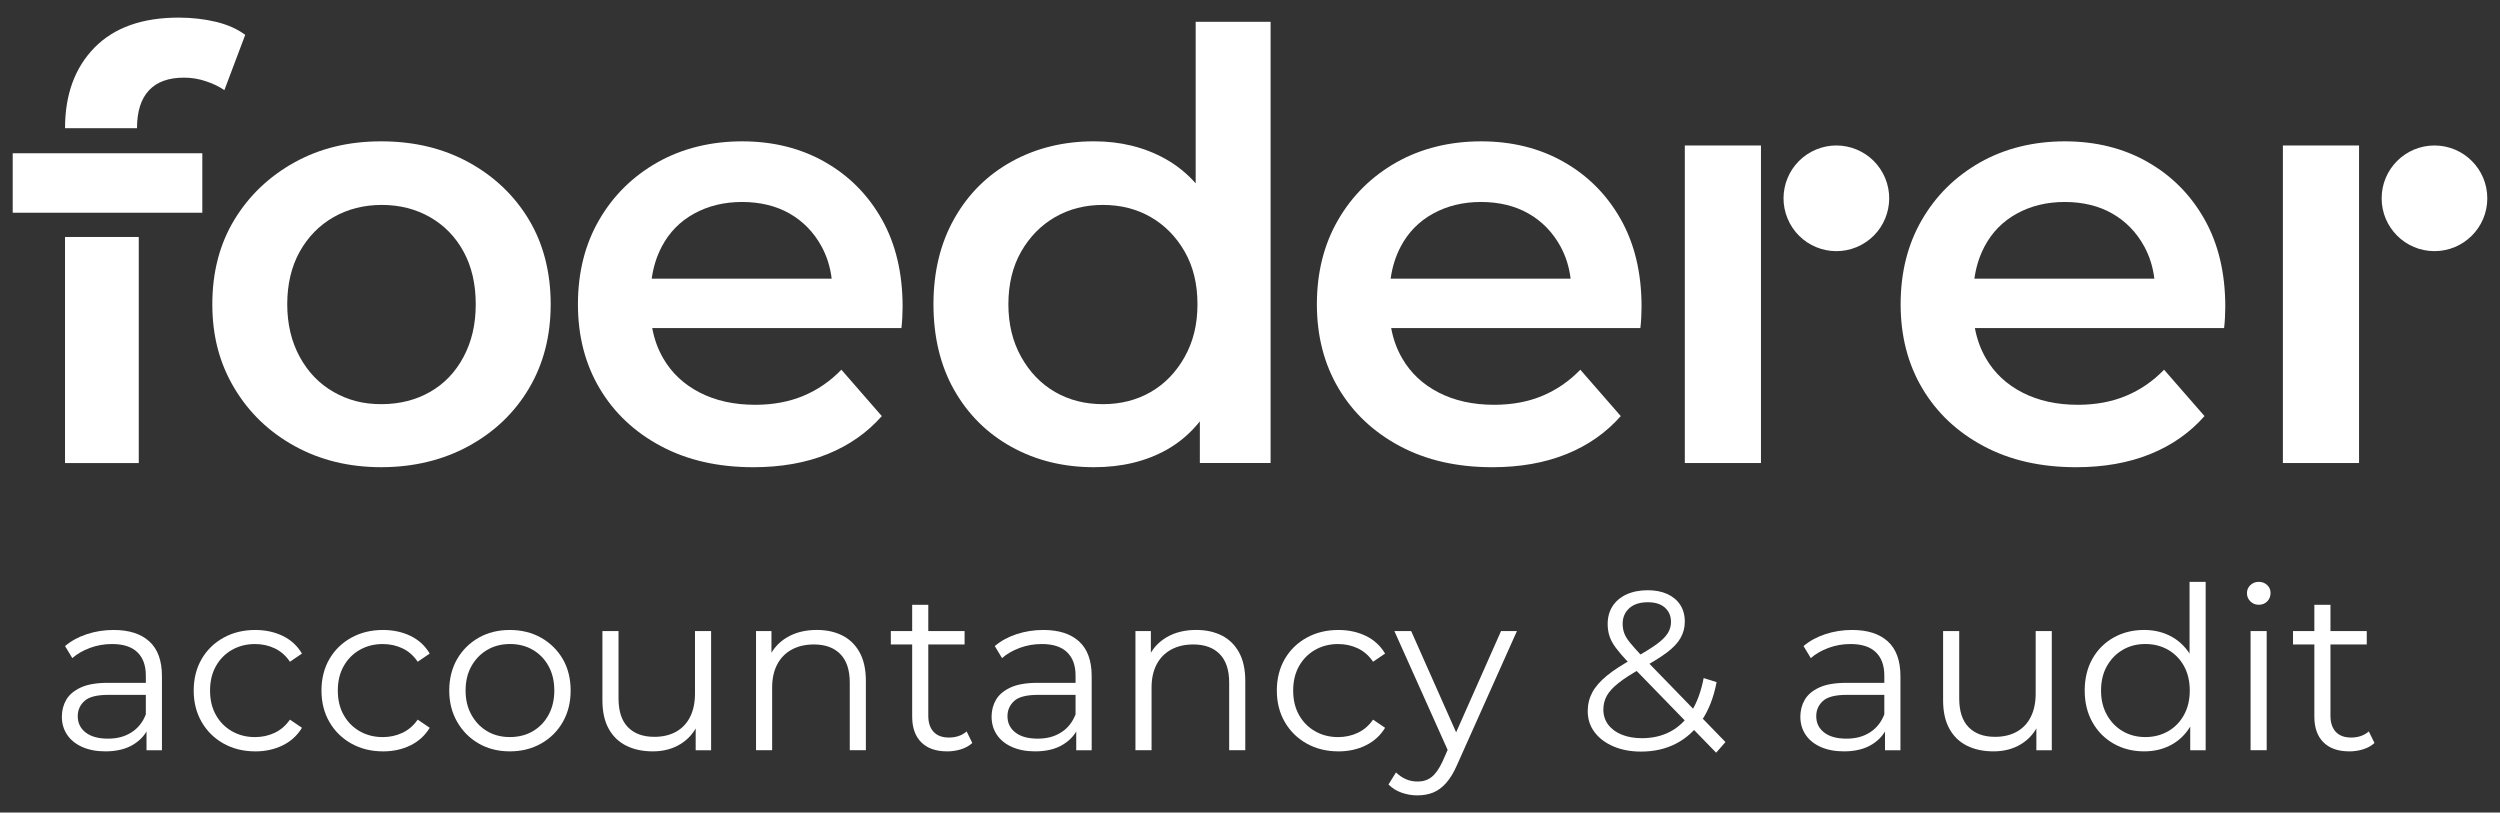 <svg xmlns="http://www.w3.org/2000/svg" id="Layer_1" data-name="Layer 1" viewBox="0 0 2000 650.05"><rect x="0" y="0" width="2000" height="650.05" fill="#333333" stroke="none"/><defs><style>      .cls-1 {        fill: #fff;      }    </style></defs><g><path class="cls-1" d="M84.35,601.09c-7.14,0-13.34-1.18-18.61-3.54-5.27-2.36-9.29-5.63-12.07-9.8-2.79-4.18-4.18-8.99-4.18-14.43,0-4.96,1.18-9.47,3.54-13.53,2.36-4.05,6.23-7.32,11.62-9.8,5.38-2.48,12.62-3.72,21.69-3.72h32.86v9.62h-32.5c-9.2,0-15.59,1.63-19.15,4.9-3.57,3.27-5.35,7.32-5.35,12.16,0,5.45,2.12,9.8,6.35,13.07,4.23,3.27,10.16,4.9,17.79,4.9s13.52-1.66,18.79-4.99,9.11-8.14,11.53-14.43l2.91,8.9c-2.42,6.3-6.63,11.32-12.62,15.07-5.99,3.75-13.53,5.63-22.6,5.63ZM117.21,600.18v-21.06l-.54-3.45v-35.22c0-8.11-2.27-14.34-6.81-18.7s-11.29-6.53-20.24-6.53c-6.17,0-12.04,1.03-17.61,3.09-5.57,2.06-10.29,4.78-14.16,8.17l-5.81-9.62c4.84-4.11,10.65-7.29,17.43-9.53,6.78-2.24,13.92-3.36,21.42-3.36,12.34,0,21.88,3.06,28.59,9.17,6.72,6.11,10.08,15.4,10.08,27.87v59.18h-12.34Z"></path><path class="cls-1" d="M204.17,601.09c-9.44,0-17.88-2.09-25.33-6.26-7.44-4.18-13.28-9.92-17.52-17.25-4.24-7.32-6.35-15.7-6.35-25.14s2.12-17.97,6.35-25.23c4.23-7.26,10.08-12.95,17.52-17.06,7.44-4.11,15.88-6.17,25.33-6.17,8.11,0,15.43,1.57,21.97,4.72,6.53,3.15,11.68,7.87,15.43,14.16l-9.62,6.53c-3.27-4.84-7.32-8.41-12.16-10.71-4.84-2.3-10.11-3.45-15.8-3.45-6.78,0-12.89,1.54-18.34,4.63-5.44,3.09-9.74,7.41-12.89,12.98-3.15,5.57-4.72,12.1-4.72,19.61s1.57,14.04,4.72,19.61c3.15,5.57,7.44,9.89,12.89,12.98,5.45,3.09,11.56,4.63,18.34,4.63,5.69,0,10.95-1.15,15.8-3.45,4.84-2.3,8.9-5.81,12.16-10.53l9.62,6.54c-3.75,6.17-8.9,10.86-15.43,14.07-6.54,3.21-13.86,4.81-21.97,4.81Z"></path><path class="cls-1" d="M306.38,601.09c-9.44,0-17.88-2.09-25.33-6.26-7.44-4.18-13.28-9.92-17.52-17.25-4.24-7.32-6.35-15.7-6.35-25.14s2.12-17.97,6.35-25.23c4.23-7.26,10.08-12.95,17.52-17.06,7.44-4.11,15.88-6.17,25.33-6.17,8.11,0,15.43,1.57,21.97,4.72,6.53,3.15,11.68,7.87,15.43,14.16l-9.62,6.53c-3.27-4.84-7.32-8.41-12.16-10.71-4.84-2.3-10.11-3.45-15.8-3.45-6.78,0-12.89,1.54-18.34,4.63-5.44,3.09-9.74,7.41-12.89,12.98-3.15,5.57-4.72,12.1-4.72,19.61s1.57,14.04,4.72,19.61c3.15,5.57,7.44,9.89,12.89,12.98,5.45,3.09,11.56,4.63,18.34,4.63,5.69,0,10.95-1.15,15.8-3.45,4.84-2.3,8.9-5.81,12.16-10.53l9.62,6.54c-3.75,6.17-8.9,10.86-15.43,14.07-6.54,3.21-13.86,4.81-21.97,4.81Z"></path><path class="cls-1" d="M407.86,601.09c-9.32,0-17.61-2.09-24.87-6.26-7.26-4.18-13.01-9.95-17.25-17.34-4.24-7.38-6.35-15.73-6.35-25.05s2.12-17.97,6.35-25.23c4.23-7.26,9.99-12.95,17.25-17.06,7.26-4.11,15.55-6.17,24.87-6.17s17.82,2.09,25.14,6.26c7.32,4.18,13.07,9.87,17.25,17.06,4.18,7.2,6.26,15.59,6.26,25.14s-2.09,17.82-6.26,25.14c-4.18,7.32-9.96,13.07-17.34,17.25-7.38,4.18-15.73,6.26-25.05,6.26ZM407.86,589.65c6.9,0,13.01-1.54,18.34-4.63,5.32-3.09,9.53-7.44,12.62-13.07,3.09-5.63,4.63-12.13,4.63-19.52s-1.54-14.04-4.63-19.61c-3.09-5.57-7.29-9.9-12.62-12.98-5.33-3.09-11.38-4.63-18.15-4.63s-12.83,1.54-18.15,4.63c-5.33,3.09-9.56,7.41-12.71,12.98-3.15,5.57-4.72,12.1-4.72,19.61s1.57,13.89,4.72,19.52c3.15,5.63,7.35,9.98,12.62,13.07,5.27,3.09,11.29,4.63,18.06,4.63Z"></path><path class="cls-1" d="M522.23,601.09c-8.11,0-15.19-1.51-21.24-4.54-6.05-3.02-10.74-7.56-14.07-13.62-3.33-6.05-4.99-13.62-4.99-22.69v-55.37h12.89v53.92c0,10.17,2.51,17.82,7.53,22.97,5.02,5.14,12.07,7.71,21.15,7.71,6.65,0,12.44-1.36,17.34-4.08,4.9-2.72,8.65-6.69,11.25-11.89,2.6-5.2,3.9-11.44,3.9-18.7v-49.92h12.89v95.31h-12.34v-26.14l2,4.72c-3.03,7.02-7.72,12.5-14.07,16.43-6.35,3.93-13.77,5.9-22.24,5.9Z"></path><path class="cls-1" d="M653.49,503.96c7.74,0,14.55,1.48,20.42,4.45,5.87,2.97,10.47,7.47,13.8,13.52,3.33,6.05,4.99,13.68,4.99,22.87v55.37h-12.89v-54.1c0-10.04-2.51-17.64-7.53-22.78-5.02-5.14-12.07-7.72-21.15-7.72-6.78,0-12.68,1.36-17.7,4.09-5.02,2.72-8.9,6.66-11.62,11.8-2.72,5.14-4.09,11.35-4.09,18.61v50.11h-12.89v-95.31h12.34v26.14l-2-4.9c3.02-6.9,7.86-12.31,14.52-16.25,6.65-3.93,14.58-5.9,23.78-5.9Z"></path><path class="cls-1" d="M712.67,515.58v-10.71h59v10.71h-59ZM757.69,601.09c-8.96,0-15.86-2.42-20.69-7.26-4.84-4.84-7.26-11.68-7.26-20.51v-89.5h12.89v88.78c0,5.57,1.42,9.86,4.27,12.89,2.84,3.03,6.93,4.54,12.25,4.54,5.69,0,10.41-1.63,14.16-4.9l4.54,9.26c-2.54,2.3-5.6,3.99-9.17,5.08-3.57,1.09-7.23,1.63-10.99,1.63Z"></path><path class="cls-1" d="M828.13,601.09c-7.14,0-13.34-1.18-18.61-3.54-5.27-2.36-9.29-5.63-12.07-9.8-2.79-4.18-4.18-8.99-4.18-14.43,0-4.96,1.18-9.47,3.54-13.53,2.36-4.05,6.23-7.32,11.62-9.8,5.38-2.48,12.62-3.72,21.69-3.72h32.86v9.62h-32.5c-9.2,0-15.59,1.63-19.15,4.9-3.57,3.27-5.35,7.32-5.35,12.16,0,5.45,2.12,9.8,6.35,13.07,4.23,3.27,10.16,4.9,17.79,4.9s13.52-1.66,18.79-4.99c5.27-3.33,9.11-8.14,11.53-14.43l2.91,8.9c-2.42,6.3-6.63,11.32-12.62,15.07-5.99,3.75-13.53,5.63-22.6,5.63ZM860.99,600.18v-21.06l-.54-3.45v-35.22c0-8.11-2.27-14.34-6.81-18.7-4.54-4.36-11.29-6.53-20.24-6.53-6.17,0-12.04,1.03-17.61,3.09-5.57,2.06-10.29,4.78-14.16,8.17l-5.81-9.62c4.84-4.11,10.65-7.29,17.43-9.53,6.78-2.24,13.92-3.36,21.42-3.36,12.34,0,21.88,3.06,28.59,9.17,6.72,6.11,10.08,15.4,10.08,27.87v59.18h-12.34Z"></path><path class="cls-1" d="M957.02,503.96c7.74,0,14.55,1.48,20.42,4.45,5.87,2.97,10.47,7.47,13.8,13.52,3.33,6.05,4.99,13.68,4.99,22.87v55.37h-12.89v-54.1c0-10.04-2.51-17.64-7.53-22.78-5.02-5.14-12.07-7.72-21.15-7.72-6.78,0-12.68,1.36-17.7,4.09s-8.9,6.66-11.62,11.8c-2.72,5.14-4.09,11.35-4.09,18.61v50.11h-12.89v-95.31h12.34v26.14l-2-4.9c3.02-6.9,7.86-12.31,14.52-16.25,6.65-3.93,14.58-5.9,23.78-5.9Z"></path><path class="cls-1" d="M1070.67,601.09c-9.44,0-17.88-2.09-25.33-6.26-7.44-4.18-13.28-9.92-17.52-17.25-4.24-7.32-6.35-15.7-6.35-25.14s2.12-17.97,6.35-25.23c4.23-7.26,10.08-12.95,17.52-17.06,7.44-4.11,15.88-6.17,25.33-6.17,8.11,0,15.43,1.57,21.97,4.72,6.53,3.15,11.68,7.87,15.43,14.16l-9.62,6.53c-3.27-4.84-7.32-8.41-12.16-10.71-4.84-2.3-10.11-3.45-15.8-3.45-6.78,0-12.89,1.54-18.34,4.63-5.44,3.09-9.74,7.41-12.89,12.98-3.15,5.57-4.72,12.1-4.72,19.61s1.57,14.04,4.72,19.61c3.15,5.57,7.44,9.89,12.89,12.98,5.45,3.09,11.56,4.63,18.34,4.63,5.69,0,10.95-1.15,15.8-3.45,4.84-2.3,8.9-5.81,12.16-10.53l9.62,6.54c-3.75,6.17-8.9,10.86-15.43,14.07-6.54,3.21-13.86,4.81-21.97,4.81Z"></path><path class="cls-1" d="M1134.03,636.31c-4.48,0-8.74-.73-12.8-2.18-4.05-1.45-7.53-3.63-10.44-6.54l5.99-9.62c2.42,2.3,5.05,4.09,7.9,5.35,2.84,1.27,6.02,1.91,9.53,1.91,4.23,0,7.9-1.18,10.98-3.54,3.09-2.36,6.02-6.51,8.81-12.44l6.17-13.98,1.45-2,39.21-88.41h12.71l-47.75,106.75c-2.66,6.17-5.6,11.07-8.81,14.7-3.21,3.63-6.69,6.2-10.44,7.72-3.75,1.51-7.93,2.27-12.53,2.27ZM1159.44,602.9l-43.93-98.03h13.43l38.85,87.5-8.35,10.53Z"></path><path class="cls-1" d="M1312.85,601.27c-8.23,0-15.55-1.36-21.97-4.09-6.42-2.72-11.47-6.5-15.16-11.35-3.69-4.84-5.54-10.47-5.54-16.88,0-5.45,1.21-10.44,3.63-14.98,2.42-4.54,6.32-9.02,11.71-13.43,5.39-4.42,12.55-9.05,21.51-13.89,7.62-4.23,13.59-7.9,17.88-10.98,4.29-3.09,7.35-6.05,9.17-8.9,1.82-2.84,2.72-5.9,2.72-9.17,0-4.72-1.61-8.53-4.81-11.44-3.21-2.9-7.78-4.36-13.71-4.36-6.42,0-11.38,1.61-14.89,4.81-3.51,3.21-5.27,7.35-5.27,12.44,0,2.54.39,4.97,1.18,7.26.79,2.3,2.3,4.84,4.54,7.63,2.24,2.79,5.36,6.29,9.35,10.53l67.17,69.17-7.44,8.53-70.08-72.07c-4.24-4.48-7.6-8.38-10.08-11.71-2.48-3.33-4.21-6.5-5.18-9.53-.97-3.02-1.45-6.23-1.45-9.62,0-5.45,1.3-10.2,3.9-14.25,2.6-4.05,6.32-7.2,11.16-9.44,4.84-2.24,10.53-3.36,17.07-3.36,5.93,0,11.1,1,15.52,3,4.42,2,7.86,4.87,10.35,8.62,2.48,3.75,3.72,8.29,3.72,13.62,0,4.6-1.12,8.9-3.36,12.89-2.24,3.99-5.9,7.9-10.98,11.71-5.08,3.81-11.98,8.08-20.69,12.8-7.63,4.24-13.65,8.11-18.06,11.62-4.42,3.51-7.53,6.93-9.35,10.26-1.82,3.33-2.72,6.99-2.72,10.98,0,4.6,1.3,8.62,3.9,12.07,2.6,3.45,6.23,6.11,10.89,7.99,4.66,1.88,10.01,2.81,16.07,2.81,8.47,0,16.03-1.75,22.69-5.27,6.65-3.51,12.25-8.83,16.79-15.97,4.54-7.14,7.84-16.1,9.9-26.87l10.35,3.27c-2.3,12.1-6.24,22.27-11.8,30.5-5.57,8.23-12.47,14.46-20.69,18.7-8.23,4.24-17.55,6.35-27.96,6.35Z"></path><path class="cls-1" d="M1475.14,601.09c-7.14,0-13.34-1.18-18.61-3.54-5.27-2.36-9.29-5.63-12.07-9.8-2.79-4.18-4.18-8.99-4.18-14.43,0-4.96,1.18-9.47,3.54-13.53,2.36-4.05,6.23-7.32,11.62-9.8,5.38-2.48,12.62-3.72,21.69-3.72h32.86v9.62h-32.5c-9.2,0-15.59,1.63-19.15,4.9-3.57,3.27-5.35,7.32-5.35,12.16,0,5.45,2.12,9.8,6.35,13.07,4.23,3.27,10.16,4.9,17.79,4.9s13.52-1.66,18.79-4.99c5.27-3.33,9.11-8.14,11.53-14.43l2.91,8.9c-2.42,6.3-6.63,11.32-12.62,15.07-5.99,3.75-13.53,5.63-22.6,5.63ZM1508,600.18v-21.06l-.54-3.45v-35.22c0-8.11-2.27-14.34-6.81-18.7s-11.29-6.53-20.24-6.53c-6.17,0-12.04,1.03-17.61,3.09-5.57,2.06-10.29,4.78-14.16,8.17l-5.81-9.62c4.84-4.11,10.65-7.29,17.43-9.53,6.78-2.24,13.92-3.36,21.42-3.36,12.34,0,21.88,3.06,28.59,9.17,6.72,6.11,10.08,15.4,10.08,27.87v59.18h-12.34Z"></path><path class="cls-1" d="M1594.78,601.09c-8.11,0-15.19-1.51-21.24-4.54-6.05-3.02-10.74-7.56-14.07-13.62-3.33-6.05-4.99-13.62-4.99-22.69v-55.37h12.89v53.92c0,10.17,2.51,17.82,7.53,22.97,5.02,5.14,12.07,7.71,21.15,7.71,6.65,0,12.44-1.36,17.34-4.08,4.9-2.72,8.65-6.69,11.25-11.89,2.6-5.2,3.9-11.44,3.9-18.7v-49.92h12.89v95.31h-12.34v-26.14l2,4.72c-3.03,7.02-7.72,12.5-14.07,16.43-6.35,3.93-13.77,5.9-22.24,5.9Z"></path><path class="cls-1" d="M1715.32,601.09c-9.08,0-17.22-2.06-24.42-6.17-7.2-4.11-12.86-9.83-16.97-17.16-4.12-7.32-6.17-15.76-6.17-25.33s2.06-18.15,6.17-25.42c4.11-7.26,9.77-12.92,16.97-16.97,7.2-4.05,15.34-6.08,24.42-6.08,8.35,0,15.82,1.88,22.42,5.63,6.6,3.75,11.86,9.23,15.8,16.43,3.93,7.2,5.9,16.01,5.9,26.41s-1.94,19.06-5.81,26.33c-3.87,7.26-9.11,12.8-15.7,16.61-6.6,3.81-14.13,5.72-22.6,5.72ZM1716.23,589.65c6.78,0,12.86-1.54,18.24-4.63,5.38-3.09,9.62-7.44,12.71-13.07,3.09-5.63,4.63-12.13,4.63-19.52s-1.54-14.04-4.63-19.61c-3.09-5.57-7.32-9.9-12.71-12.98-5.39-3.09-11.47-4.63-18.24-4.63s-12.65,1.54-17.97,4.63c-5.33,3.09-9.56,7.41-12.71,12.98-3.15,5.57-4.72,12.1-4.72,19.61s1.57,13.89,4.72,19.52c3.15,5.63,7.38,9.98,12.71,13.07,5.32,3.09,11.31,4.63,17.97,4.63ZM1752.18,600.18v-28.68l1.27-19.24-1.81-19.24v-67.54h12.89v134.71h-12.34Z"></path><path class="cls-1" d="M1807,483.81c-2.67,0-4.9-.91-6.72-2.72-1.81-1.82-2.72-3.99-2.72-6.54s.91-4.69,2.72-6.44c1.82-1.75,4.05-2.63,6.72-2.63s4.9.85,6.72,2.54c1.82,1.7,2.72,3.81,2.72,6.35,0,2.67-.88,4.9-2.63,6.72-1.76,1.82-4.03,2.72-6.81,2.72ZM1800.46,600.18v-95.31h12.89v95.31h-12.89Z"></path><path class="cls-1" d="M1834.41,515.58v-10.71h59v10.71h-59ZM1879.43,601.09c-8.96,0-15.86-2.42-20.69-7.26-4.84-4.84-7.26-11.68-7.26-20.51v-89.5h12.89v88.78c0,5.57,1.42,9.86,4.27,12.89,2.84,3.03,6.93,4.54,12.25,4.54,5.69,0,10.41-1.63,14.16-4.9l4.54,9.26c-2.54,2.3-5.6,3.99-9.17,5.08-3.57,1.09-7.23,1.63-10.99,1.63Z"></path></g><g id="Layer_1-2" data-name="Layer 1"><g><rect class="cls-1" x="10.17" y="122.61" width="151.68" height="47.57"></rect><rect class="cls-1" x="52.02" y="189.58" width="58.99" height="180.87"></rect><path class="cls-1" d="M196.2,27.9c-6.38-4.75-14.23-8.24-23.59-10.48-9.36-2.2-19.23-3.33-29.71-3.33-29.2,0-51.62,8.02-67.32,24.02-15.7,16.04-23.55,37.52-23.55,64.47h57.57c0-13.32,3.15-23.37,9.48-30.19,6.34-6.86,15.7-10.27,28.08-10.27,6.03,0,11.9.95,17.59,2.89,5.73,1.89,10.66,4.27,14.74,7.11l16.69-44.25v.03Z"></path><path class="cls-1" d="M375.13,129.95c-20.46-11.25-43.85-16.88-70.17-16.88s-49.16,5.63-69.46,16.88c-20.29,11.27-36.32,26.58-48.04,45.9-11.73,19.36-17.6,41.86-17.6,67.55s5.87,47.42,17.6,67.08c11.73,19.67,27.83,35.12,48.29,46.39,20.46,11.27,43.53,16.88,69.22,16.88s49.31-5.63,69.92-16.88c20.61-11.25,36.71-26.64,48.29-46.15,11.57-19.51,17.37-41.94,17.37-67.32s-5.78-48.21-17.37-67.55c-11.58-19.34-27.6-34.64-48.04-45.9h-.01ZM370.85,285.51c-6.5,12.22-15.46,21.56-26.88,28.07-11.42,6.5-24.42,9.75-39.01,9.75s-26.64-3.24-38.06-9.75c-11.42-6.5-20.46-15.86-27.11-28.07-6.65-12.2-10-26.23-10-42.11s3.33-30.21,10-42.11c6.67-11.89,15.7-21.09,27.11-27.6,11.42-6.5,24.26-9.75,38.53-9.75s27.11,3.26,38.53,9.75c11.42,6.5,20.38,15.7,26.88,27.6,6.5,11.89,9.75,25.93,9.75,42.11s-3.26,29.9-9.75,42.11h.01Z"></path><path class="cls-1" d="M659.77,129.48c-19.34-10.95-41.39-16.41-66.13-16.41s-47.97,5.63-67.79,16.88c-19.82,11.27-35.37,26.64-46.62,46.15-11.27,19.51-16.88,41.94-16.88,67.32s5.78,47.81,17.37,67.32c11.57,19.51,27.9,34.89,49,46.15,21.08,11.27,45.74,16.88,73.97,16.88,22.2,0,41.94-3.49,59.23-10.46,17.28-6.97,31.79-17.13,43.53-30.44l-32.35-37.11c-8.88,9.21-19.04,16.18-30.44,20.93-11.42,4.76-24.26,7.14-38.53,7.14-16.82,0-31.56-3.24-44.25-9.75-12.69-6.5-22.45-15.61-29.25-27.35-4.31-7.4-7.23-15.48-8.84-24.26h199.35c.32-2.54.55-5.48.72-8.81.15-3.33.23-6.1.23-8.32,0-26.95-5.55-50.27-16.65-69.94-11.1-19.66-26.33-34.97-45.67-45.9h0ZM529.42,197.27c6.02-11.42,14.66-20.23,25.93-26.41,11.25-6.18,24.02-9.28,38.3-9.28s27.27,3.09,38.06,9.28c10.78,6.18,19.27,14.91,25.46,26.16,4.33,7.9,7.04,16.55,8.17,25.93h-143.98c1.31-9.36,3.98-17.93,8.08-25.69h-.01Z"></path><path class="cls-1" d="M956.55,146.68c-7.07-7.97-15.14-14.5-24.26-19.58-16.82-9.36-35.84-14.04-57.09-14.04-24.42,0-46.37,5.4-65.88,16.18-19.51,10.78-34.82,26.01-45.9,45.67-11.1,19.67-16.65,42.51-16.65,68.5s5.54,49.24,16.65,68.74c11.1,19.51,26.41,34.65,45.9,45.43,19.51,10.78,41.47,16.18,65.88,16.18,22.2,0,41.62-4.68,58.27-14.04,10.12-5.69,18.91-13.23,26.41-22.61v33.31h56.6V17.45h-59.94v129.23ZM947.75,285.51c-6.82,12.22-15.86,21.56-27.11,28.07-11.27,6.5-24.02,9.75-38.3,9.75s-27.05-3.24-38.3-9.75c-11.27-6.5-20.29-15.86-27.11-28.07-6.82-12.2-10.23-26.23-10.23-42.11s3.4-30.21,10.23-42.11c6.82-11.89,15.85-21.09,27.11-27.6,11.25-6.5,24.02-9.75,38.3-9.75s27.03,3.26,38.3,9.75c11.25,6.5,20.29,15.7,27.11,27.6,6.82,11.89,10.23,25.93,10.23,42.11s-3.41,29.9-10.23,42.11Z"></path><path class="cls-1" d="M1250.92,129.48c-19.34-10.95-41.39-16.41-66.13-16.41s-47.97,5.63-67.78,16.88c-19.82,11.27-35.37,26.64-46.62,46.15-11.27,19.51-16.88,41.94-16.88,67.32s5.78,47.81,17.37,67.32c11.57,19.51,27.9,34.89,49,46.15,21.08,11.27,45.74,16.88,73.97,16.88,22.2,0,41.94-3.49,59.23-10.46,17.28-6.97,31.79-17.13,43.53-30.44l-32.35-37.11c-8.88,9.21-19.04,16.18-30.44,20.93-11.42,4.76-24.26,7.14-38.53,7.14-16.82,0-31.56-3.24-44.25-9.75-12.69-6.5-22.45-15.61-29.25-27.35-4.31-7.4-7.23-15.48-8.84-24.26h199.35c.32-2.54.55-5.48.72-8.81.15-3.33.23-6.1.23-8.32,0-26.95-5.55-50.27-16.65-69.94-11.1-19.66-26.33-34.97-45.67-45.9h0ZM1120.57,197.27c6.02-11.42,14.66-20.23,25.93-26.41,11.25-6.18,24.02-9.28,38.3-9.28s27.27,3.09,38.06,9.28c10.78,6.18,19.27,14.91,25.46,26.16,4.33,7.9,7.04,16.55,8.17,25.93h-143.98c1.31-9.36,3.98-17.93,8.08-25.69h-.01Z"></path><rect class="cls-1" x="1347.85" y="116.39" width="60.92" height="254.03"></rect><path class="cls-1" d="M1717.92,129.48c-19.34-10.95-41.39-16.41-66.13-16.41s-47.97,5.63-67.78,16.88c-19.82,11.27-35.37,26.64-46.62,46.15-11.27,19.51-16.88,41.94-16.88,67.32s5.78,47.81,17.37,67.32c11.57,19.51,27.9,34.89,49,46.15,21.08,11.27,45.74,16.88,73.97,16.88,22.2,0,41.94-3.49,59.23-10.46,17.28-6.97,31.79-17.13,43.53-30.44l-32.35-37.11c-8.88,9.21-19.04,16.18-30.46,20.93-11.42,4.76-24.26,7.14-38.53,7.14-16.82,0-31.56-3.24-44.25-9.75-12.69-6.5-22.45-15.61-29.25-27.35-4.31-7.4-7.23-15.48-8.84-24.26h199.35c.32-2.54.55-5.48.72-8.81.15-3.33.23-6.1.23-8.32,0-26.95-5.55-50.27-16.65-69.94-11.1-19.66-26.33-34.97-45.67-45.9h.01ZM1587.57,197.27c6.02-11.42,14.66-20.23,25.93-26.41,11.25-6.18,24.02-9.28,38.3-9.28s27.27,3.09,38.06,9.28c10.78,6.18,19.27,14.91,25.46,26.16,4.33,7.9,7.04,16.55,8.17,25.93h-143.98c1.31-9.36,3.98-17.93,8.08-25.69h-.01Z"></path><circle class="cls-1" cx="1469.1" cy="158.65" r="42.26" transform="translate(51.11 574.28) rotate(-22.5)"></circle><rect class="cls-1" x="1826.32" y="116.39" width="60.92" height="254.03"></rect><circle class="cls-1" cx="1947.58" cy="158.65" r="42.26"></circle></g></g></svg>